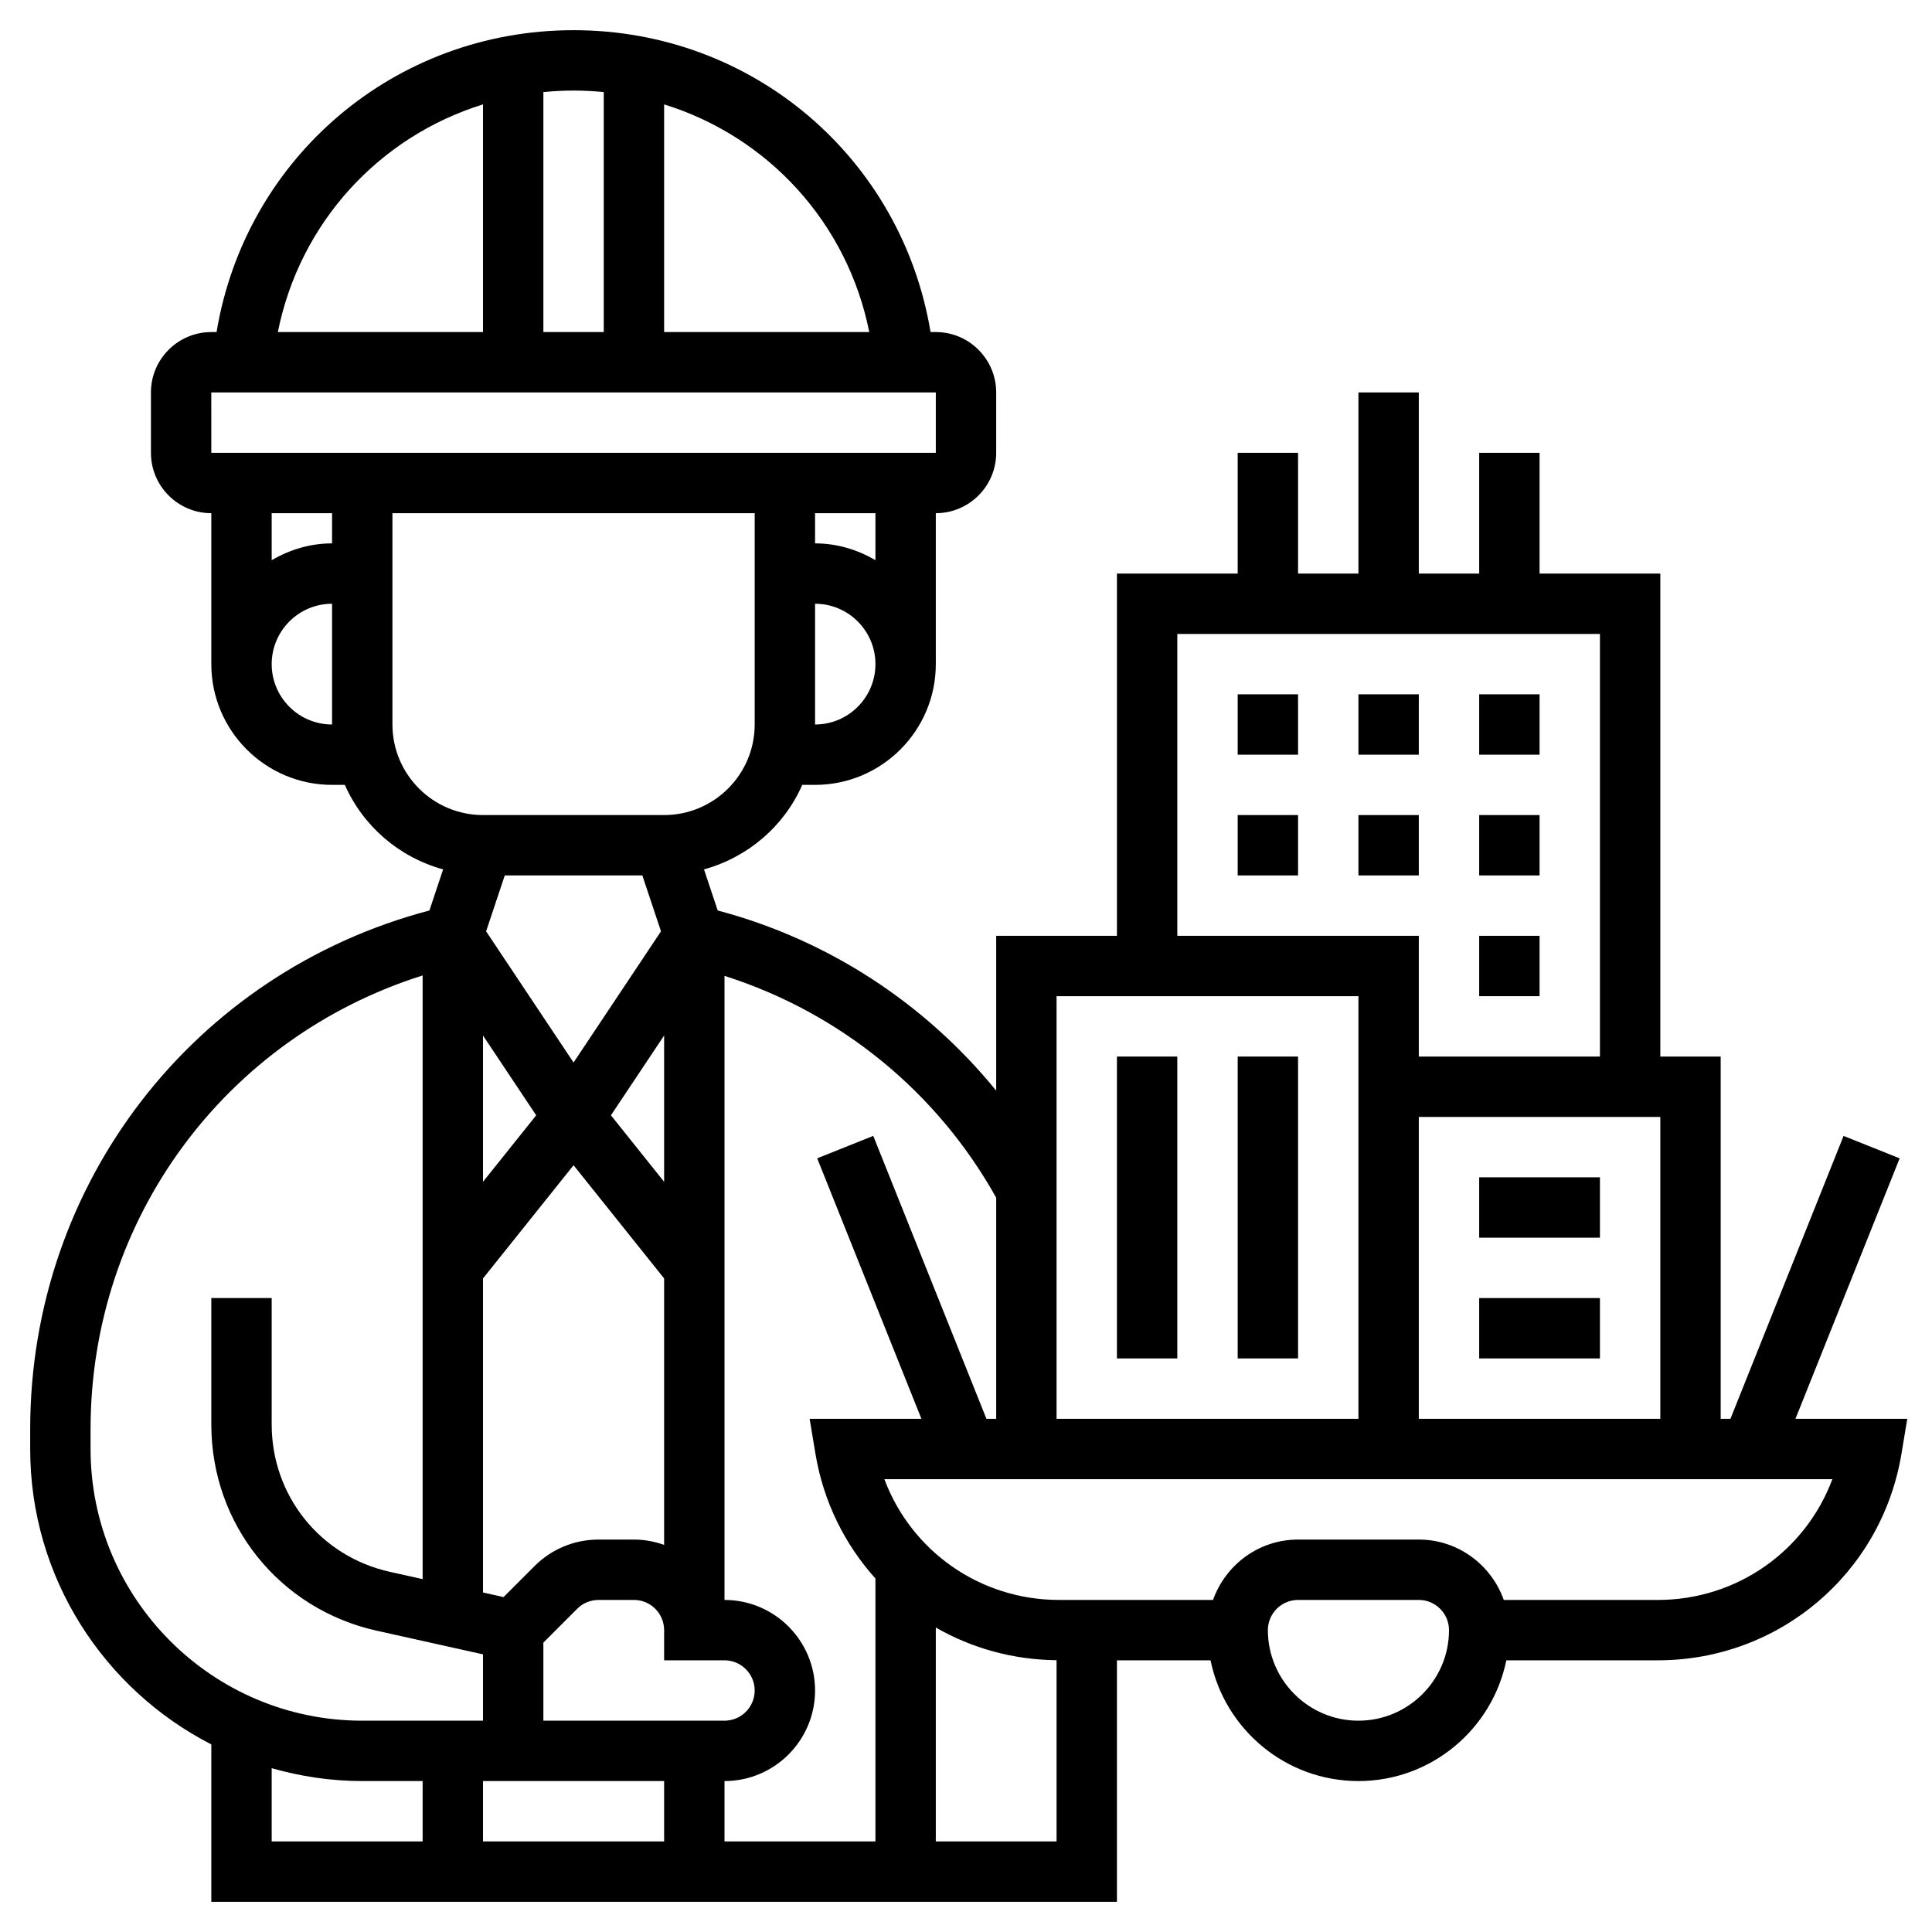 <svg xmlns="http://www.w3.org/2000/svg" width="120" height="120" viewBox="0 0 120 120" fill="none"><path d="M111.519 88.125L117.99 71.948L114.508 70.554L107.481 88.125H106.875V65.625H103.125V35.625H95.625V28.125H91.875V35.625H88.125V24.375H84.375V35.625H80.625V28.125H76.875V35.625H69.375V58.125H61.875V67.742C57.456 62.316 51.424 58.363 44.578 56.552L43.727 54C46.461 53.244 48.707 51.311 49.83 48.75H50.625C54.761 48.75 58.125 45.386 58.125 41.25V31.875C60.193 31.875 61.875 30.193 61.875 28.125V24.375C61.875 22.307 60.193 20.625 58.125 20.625H57.799C56.004 9.825 46.768 1.875 35.625 1.875C24.482 1.875 15.246 9.825 13.451 20.625H13.125C11.057 20.625 9.375 22.307 9.375 24.375V28.125C9.375 30.193 11.057 31.875 13.125 31.875V41.25C13.125 45.386 16.489 48.75 20.625 48.75H21.42C22.545 51.311 24.789 53.246 27.523 54L26.672 56.552C12.019 60.416 1.875 73.515 1.875 88.766V90C1.875 97.995 6.457 104.927 13.125 108.349V118.125H69.375V103.125H75.189C76.061 107.398 79.847 110.625 84.375 110.625C88.903 110.625 92.689 107.398 93.561 103.125H102.971C110.499 103.125 116.863 97.734 118.101 90.309L118.464 88.125H111.519ZM88.125 88.125V69.375H103.125V88.125H88.125ZM73.125 39.375H99.375V65.625H88.125V58.125H73.125V39.375ZM84.375 61.875V88.125H65.625V61.875H84.375ZM61.875 74.392V88.125H61.269L54.24 70.552L50.758 71.946L57.231 88.125H50.288L50.651 90.309C51.148 93.291 52.481 95.936 54.375 98.044V114.375H45V110.625C48.101 110.625 50.625 108.101 50.625 105C50.625 101.899 48.101 99.375 45 99.375V60.613C52.149 62.886 58.196 67.791 61.875 74.392ZM39.898 54.375L41.055 57.847L35.625 65.994L30.193 57.847L31.352 54.375H39.898ZM41.25 73.404L37.946 69.274L41.25 64.318V73.404ZM30 73.404V64.318L33.304 69.274L30 73.404ZM30 79.406L35.625 72.375L41.25 79.406V95.955C40.661 95.747 40.033 95.625 39.375 95.625H37.179C35.678 95.625 34.264 96.21 33.201 97.273L31.277 99.197L30 98.912V79.406ZM33.75 102.026L35.852 99.924C36.206 99.57 36.679 99.375 37.179 99.375H39.375C40.408 99.375 41.25 100.217 41.25 101.25V103.125H45C46.033 103.125 46.875 103.967 46.875 105C46.875 106.033 46.033 106.875 45 106.875H33.75V102.026ZM41.25 110.625V114.375H30V110.625H41.25ZM50.625 45V37.5C52.693 37.5 54.375 39.182 54.375 41.25C54.375 43.318 52.693 45 50.625 45ZM54.375 34.792C53.267 34.148 51.998 33.75 50.625 33.75V31.875H54.375V34.792ZM53.992 20.625H41.25V6.484C47.691 8.481 52.631 13.822 53.992 20.625ZM37.5 5.719V20.625H33.75V5.719C34.367 5.659 34.991 5.625 35.625 5.625C36.259 5.625 36.883 5.659 37.5 5.719ZM30 6.484V20.625H17.258C18.619 13.822 23.559 8.481 30 6.484ZM13.123 24.375H58.125V28.125H13.125L13.123 24.375ZM20.625 31.875V33.75C19.253 33.75 17.983 34.148 16.875 34.792V31.875H20.625ZM16.875 41.25C16.875 39.182 18.557 37.5 20.625 37.5V45C18.557 45 16.875 43.318 16.875 41.25ZM24.375 45V31.875H46.875V45C46.875 48.101 44.351 50.625 41.25 50.625H30C26.899 50.625 24.375 48.101 24.375 45ZM5.625 90V88.766C5.625 75.716 13.995 64.451 26.25 60.587V98.081L24.216 97.629C19.894 96.668 16.875 92.904 16.875 88.476V80.625H13.125V88.476C13.125 94.674 17.351 99.943 23.402 101.287L30 102.754V106.875H22.5C13.196 106.875 5.625 99.304 5.625 90ZM16.875 109.826C18.666 110.334 20.548 110.625 22.5 110.625H26.25V114.375H16.875V109.826ZM58.125 114.375V101.089C60.343 102.364 62.906 103.091 65.625 103.119V114.375H58.125ZM84.375 106.875C81.274 106.875 78.75 104.351 78.75 101.25C78.75 100.217 79.592 99.375 80.625 99.375H88.125C89.158 99.375 90 100.217 90 101.25C90 104.351 87.476 106.875 84.375 106.875ZM102.969 99.375H93.403C92.627 97.198 90.564 95.625 88.123 95.625H80.623C78.182 95.625 76.119 97.198 75.343 99.375H65.777C60.857 99.375 56.597 96.328 54.93 91.875H113.812C112.149 96.328 107.891 99.375 102.969 99.375Z" fill="black"></path><path d="M91.875 43.125H95.625V46.875H91.875V43.125Z" fill="black"></path><path d="M84.375 43.125H88.125V46.875H84.375V43.125Z" fill="black"></path><path d="M76.875 43.125H80.625V46.875H76.875V43.125Z" fill="black"></path><path d="M91.875 50.625H95.625V54.375H91.875V50.625Z" fill="black"></path><path d="M76.875 50.625H80.625V54.375H76.875V50.625Z" fill="black"></path><path d="M84.375 50.625H88.125V54.375H84.375V50.625Z" fill="black"></path><path d="M91.875 58.125H95.625V61.875H91.875V58.125Z" fill="black"></path><path d="M69.375 65.625H73.125V84.375H69.375V65.625Z" fill="black"></path><path d="M76.875 65.625H80.625V84.375H76.875V65.625Z" fill="black"></path><path d="M91.875 73.125H99.375V76.875H91.875V73.125Z" fill="black"></path><path d="M91.875 80.625H99.375V84.375H91.875V80.625Z" fill="black"></path></svg>
